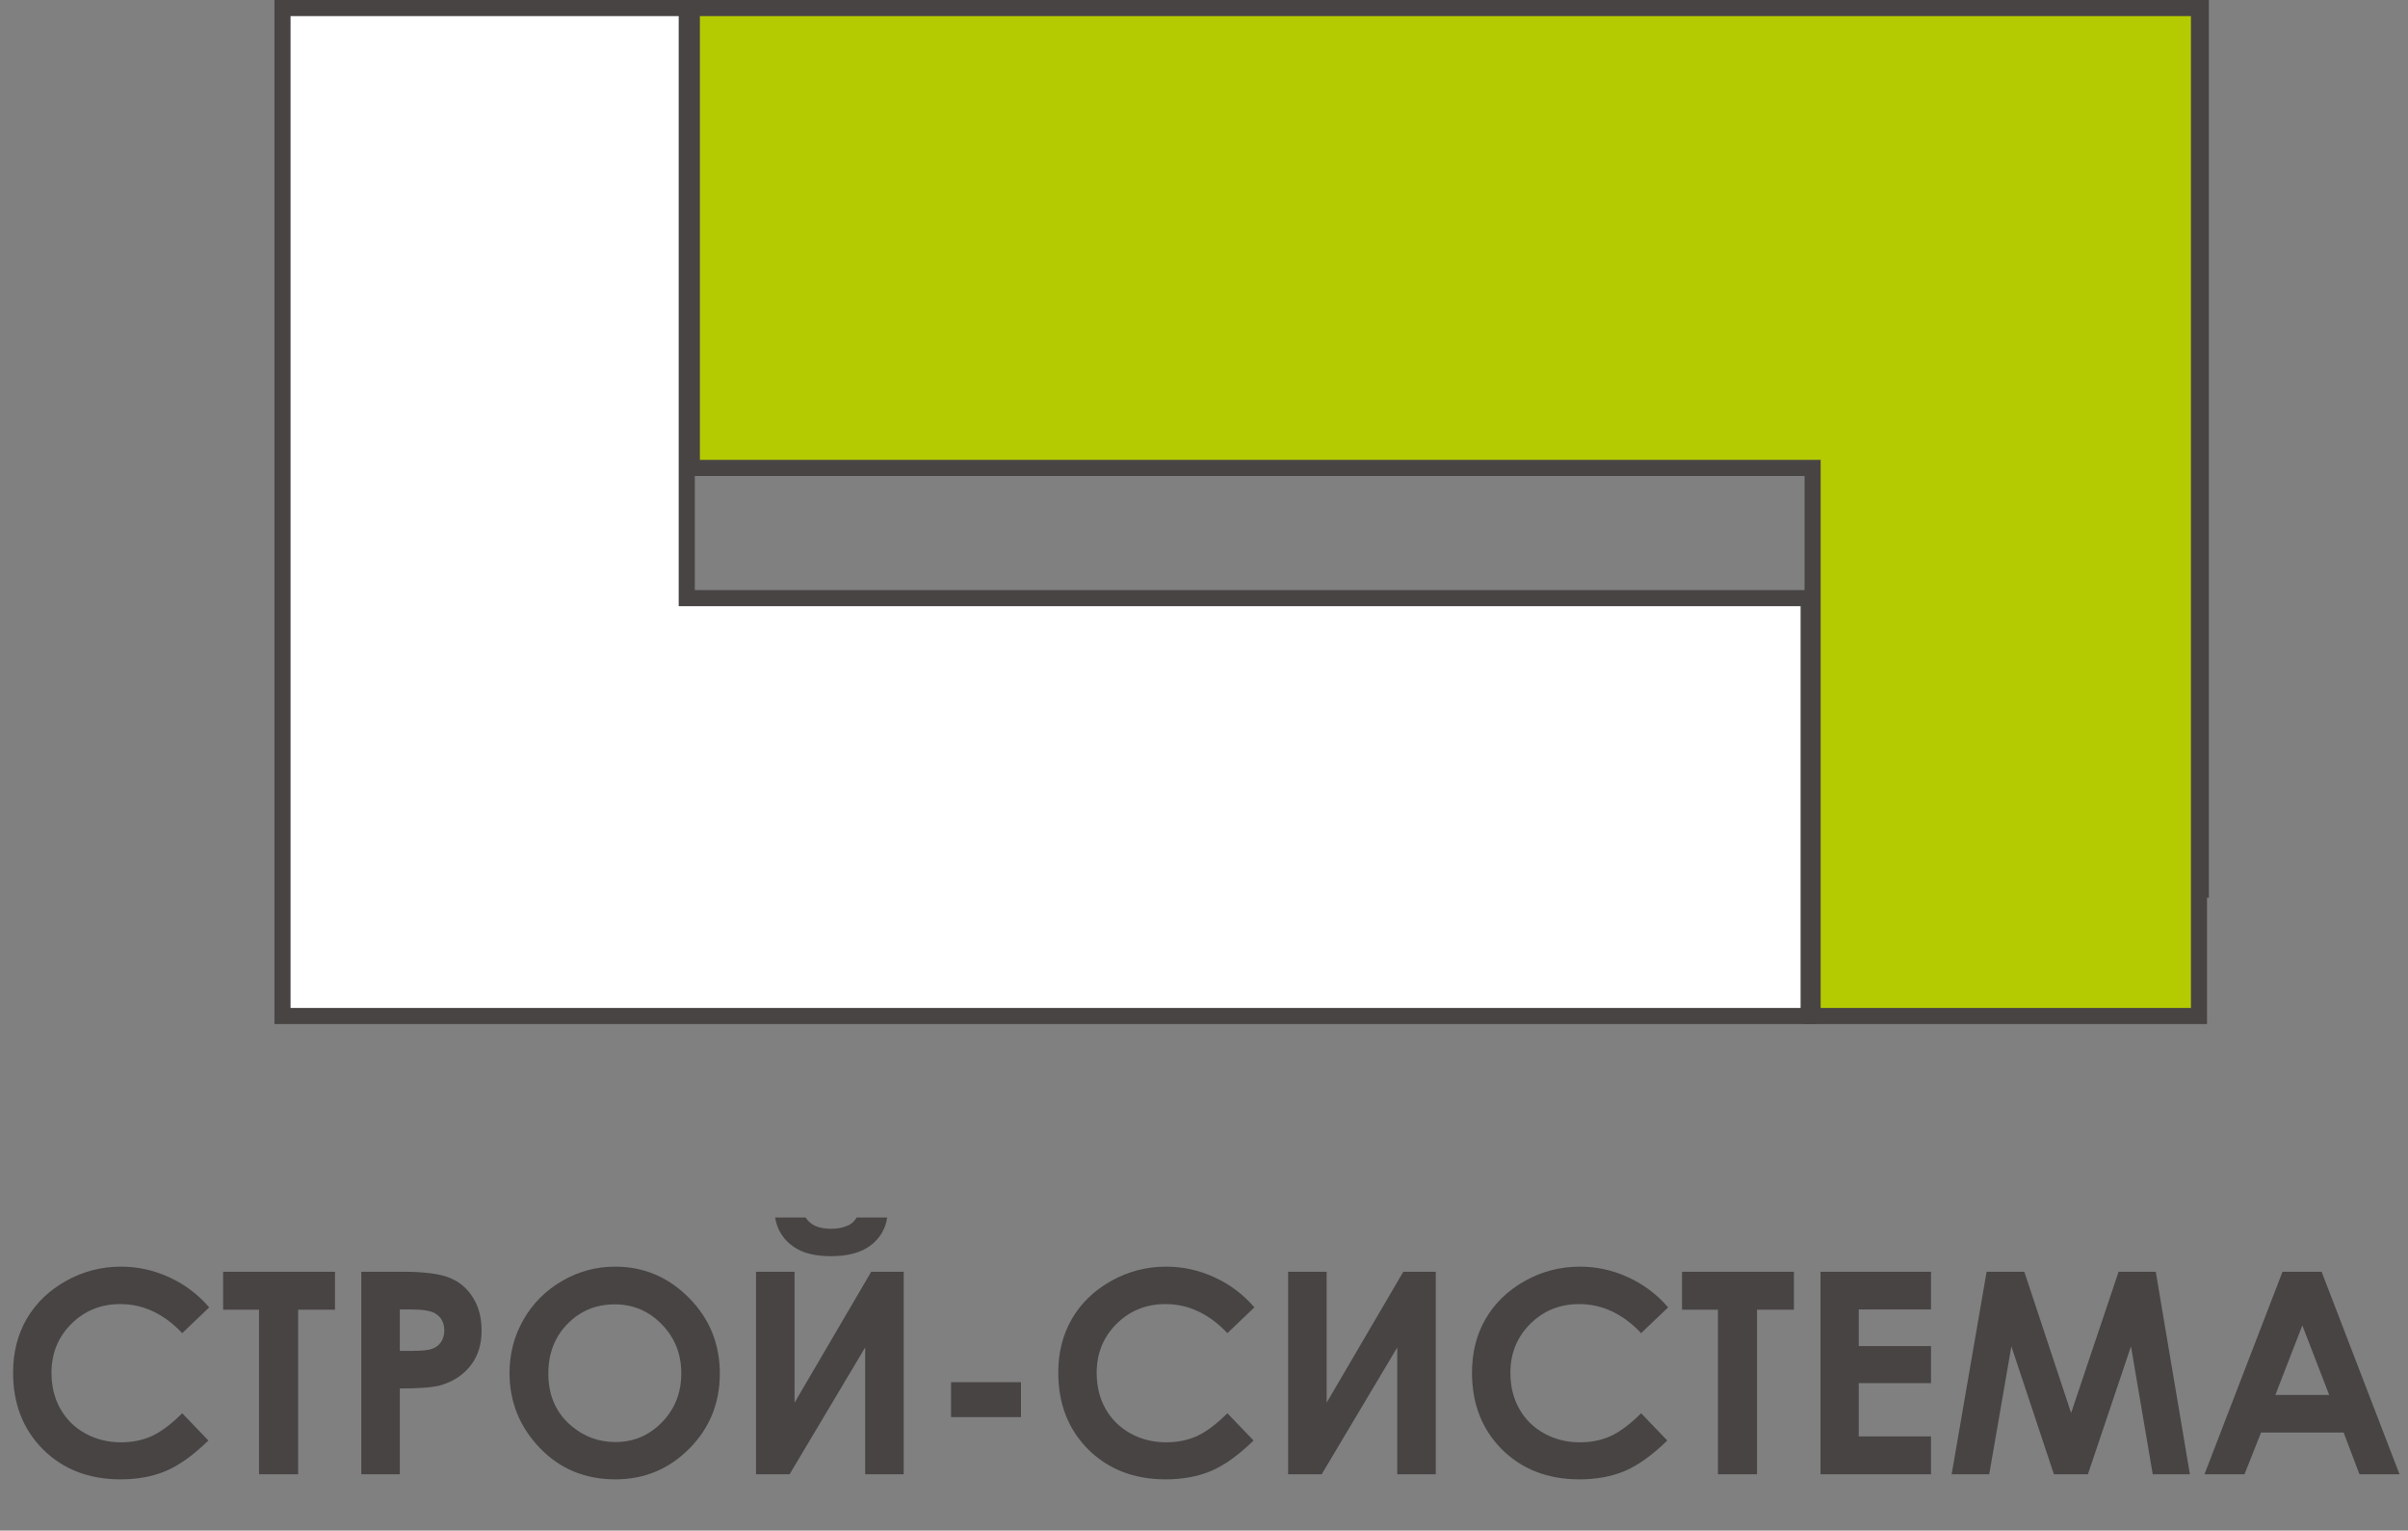 <?xml version="1.0" encoding="UTF-8"?> <svg xmlns="http://www.w3.org/2000/svg" width="299" height="190" viewBox="0 0 299 190" fill="none"><rect x="0" y="0" width="299" height="190" fill="#808080" stroke="none"/> <path d="M86.274 74.247H224.579V126.117H35.078V1H85.274V73.247V74.247H86.274Z" fill="white" stroke="#484444" stroke-width="2"></path> <path d="M224.331 57.837H86.25V1H273.274V110.433H225.331V58.837V57.837H224.331Z" stroke="#484444" stroke-width="2"></path> <path d="M224.071 58.082H85.906V1H273.045V126.117H225.071V59.082V58.082H224.071Z" fill="#B5CB01" stroke="#484444" stroke-width="2"></path> <path d="M25.978 162.287L22.628 165.483C20.35 163.079 17.786 161.877 14.938 161.877C12.534 161.877 10.506 162.697 8.854 164.338C7.213 165.979 6.393 168.001 6.393 170.405C6.393 172.08 6.758 173.566 7.487 174.865C8.216 176.164 9.247 177.184 10.58 177.924C11.913 178.665 13.394 179.035 15.024 179.035C16.413 179.035 17.684 178.779 18.834 178.266C19.985 177.742 21.25 176.796 22.628 175.429L25.875 178.813C24.018 180.625 22.264 181.883 20.612 182.59C18.96 183.285 17.074 183.632 14.955 183.632C11.047 183.632 7.846 182.396 5.351 179.924C2.867 177.44 1.625 174.261 1.625 170.388C1.625 167.881 2.189 165.654 3.317 163.706C4.456 161.757 6.08 160.191 8.188 159.006C10.307 157.821 12.585 157.229 15.024 157.229C17.097 157.229 19.091 157.667 21.005 158.544C22.93 159.422 24.588 160.669 25.978 162.287ZM27.704 157.861H41.598V162.578H37.018V183H32.165V162.578H27.704V157.861ZM44.862 157.861H49.938C52.684 157.861 54.66 158.117 55.868 158.63C57.087 159.131 58.044 159.951 58.739 161.091C59.446 162.219 59.799 163.575 59.799 165.158C59.799 166.913 59.337 168.371 58.415 169.533C57.503 170.695 56.261 171.504 54.689 171.96C53.766 172.222 52.086 172.353 49.648 172.353V183H44.862V157.861ZM49.648 167.688H51.169C52.365 167.688 53.197 167.602 53.664 167.431C54.131 167.26 54.495 166.981 54.757 166.594C55.031 166.195 55.167 165.716 55.167 165.158C55.167 164.19 54.791 163.483 54.04 163.039C53.493 162.709 52.479 162.543 50.998 162.543H49.648V167.688ZM76.376 157.229C79.931 157.229 82.984 158.516 85.536 161.091C88.1 163.666 89.381 166.805 89.381 170.507C89.381 174.176 88.117 177.281 85.587 179.821C83.07 182.362 80.01 183.632 76.41 183.632C72.639 183.632 69.506 182.328 67.011 179.719C64.516 177.11 63.268 174.011 63.268 170.422C63.268 168.018 63.849 165.808 65.011 163.791C66.173 161.774 67.768 160.179 69.796 159.006C71.836 157.821 74.029 157.229 76.376 157.229ZM76.325 161.911C74.001 161.911 72.047 162.72 70.463 164.338C68.879 165.956 68.087 168.012 68.087 170.507C68.087 173.287 69.084 175.486 71.078 177.104C72.628 178.369 74.405 179.001 76.41 179.001C78.677 179.001 80.609 178.181 82.204 176.54C83.799 174.899 84.596 172.877 84.596 170.473C84.596 168.081 83.793 166.058 82.187 164.406C80.58 162.743 78.626 161.911 76.325 161.911ZM112.213 157.861V183H107.428V167.26L98.046 183H93.876V157.861H98.661V174.113L108.18 157.861H112.213ZM96.251 151.127H100.028C100.324 151.595 100.734 151.948 101.258 152.187C101.794 152.415 102.443 152.529 103.207 152.529C103.981 152.529 104.682 152.392 105.309 152.119C105.719 151.936 106.078 151.606 106.385 151.127H110.162C109.946 152.574 109.251 153.736 108.077 154.614C106.915 155.491 105.286 155.93 103.189 155.93C101.777 155.93 100.592 155.736 99.635 155.349C98.69 154.95 97.926 154.386 97.345 153.657C96.764 152.928 96.4 152.084 96.251 151.127ZM118.092 171.567H126.773V175.908H118.092V171.567ZM155.758 162.287L152.408 165.483C150.13 163.079 147.566 161.877 144.718 161.877C142.314 161.877 140.286 162.697 138.634 164.338C136.993 165.979 136.173 168.001 136.173 170.405C136.173 172.08 136.537 173.566 137.267 174.865C137.996 176.164 139.027 177.184 140.36 177.924C141.693 178.665 143.174 179.035 144.803 179.035C146.193 179.035 147.464 178.779 148.614 178.266C149.765 177.742 151.03 176.796 152.408 175.429L155.655 178.813C153.798 180.625 152.044 181.883 150.392 182.59C148.74 183.285 146.854 183.632 144.735 183.632C140.827 183.632 137.626 182.396 135.13 179.924C132.647 177.44 131.405 174.261 131.405 170.388C131.405 167.881 131.969 165.654 133.097 163.706C134.236 161.757 135.86 160.191 137.967 159.006C140.086 157.821 142.365 157.229 144.803 157.229C146.877 157.229 148.871 157.667 150.785 158.544C152.71 159.422 154.368 160.669 155.758 162.287ZM178.282 157.861V183H173.497V167.26L164.115 183H159.945V157.861H164.73V174.113L174.249 157.861H178.282ZM207.13 162.287L203.78 165.483C201.502 163.079 198.938 161.877 196.09 161.877C193.686 161.877 191.658 162.697 190.006 164.338C188.365 165.979 187.545 168.001 187.545 170.405C187.545 172.08 187.91 173.566 188.639 174.865C189.368 176.164 190.399 177.184 191.732 177.924C193.065 178.665 194.546 179.035 196.175 179.035C197.565 179.035 198.836 178.779 199.986 178.266C201.137 177.742 202.402 176.796 203.78 175.429L207.027 178.813C205.17 180.625 203.416 181.883 201.764 182.59C200.112 183.285 198.226 183.632 196.107 183.632C192.199 183.632 188.998 182.396 186.502 179.924C184.019 177.44 182.777 174.261 182.777 170.388C182.777 167.881 183.341 165.654 184.469 163.706C185.608 161.757 187.232 160.191 189.339 159.006C191.459 157.821 193.737 157.229 196.175 157.229C198.249 157.229 200.243 157.667 202.157 158.544C204.082 159.422 205.74 160.669 207.13 162.287ZM208.856 157.861H222.75V162.578H218.17V183H213.316V162.578H208.856V157.861ZM226.048 157.861H239.772V162.543H230.799V167.089H239.772V171.687H230.799V178.3H239.772V183H226.048V157.861ZM246.676 157.861H251.358L257.169 175.395L263.065 157.861H267.679L271.918 183H267.303L264.603 167.124L259.254 183H255.033L249.752 167.124L247.001 183H242.335L246.676 157.861ZM283.419 157.861H288.272L297.945 183H292.972L291.007 177.822H280.753L278.702 183H273.729L283.419 157.861ZM285.88 164.526L282.53 173.156H289.212L285.88 164.526Z" fill="#484444"></path> </svg> 